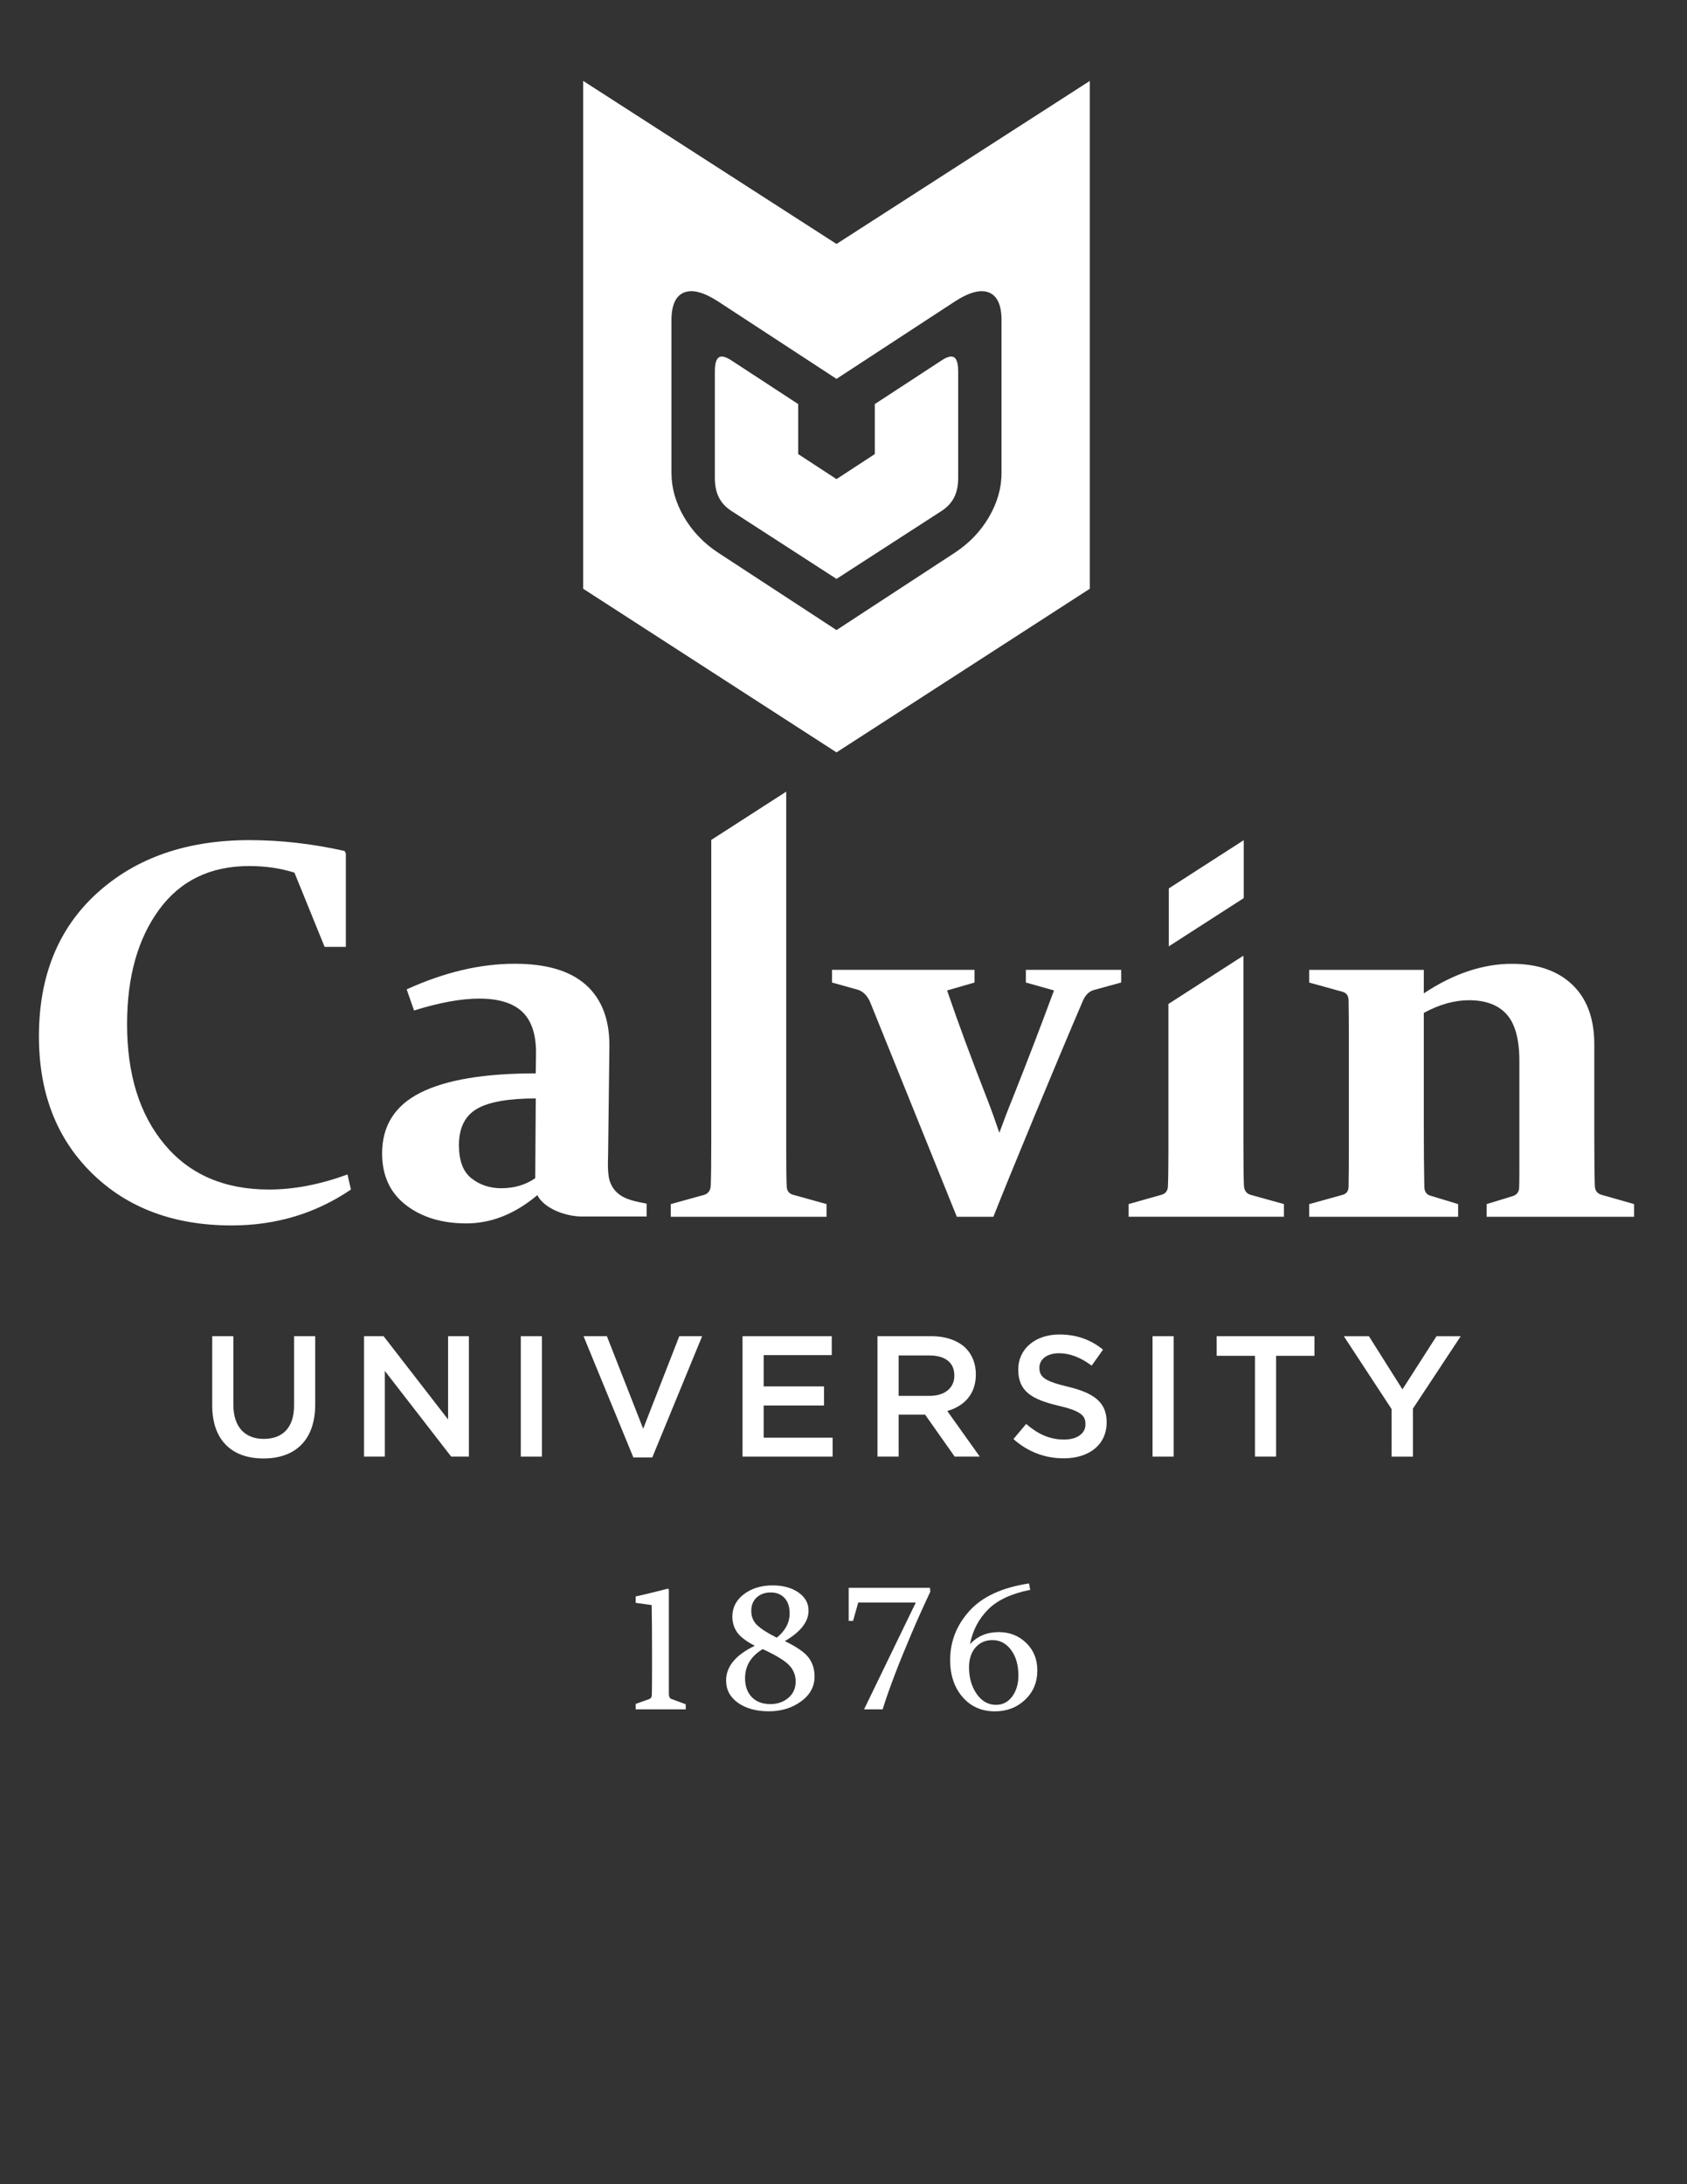 <?xml version="1.0" encoding="utf-8"?>
<!-- Generator: Adobe Illustrator 23.0.1, SVG Export Plug-In . SVG Version: 6.00 Build 0)  -->
<svg version="1.1" id="Layer_2" xmlns="http://www.w3.org/2000/svg" xmlns:xlink="http://www.w3.org/1999/xlink" x="0px" y="0px"
	 viewBox="0 0 612 792" style="enable-background:new 0 0 612 792;" xml:space="preserve">
<rect x="0" y="0" width="612" height="792" fill="#333333" stroke="none"/>
<style type="text/css">
	.st0{fill:#FFFFFF;}
</style>
<g>
	<g>
		<path class="st0" d="M341.63,130.66l-24.27,15.86v18.13l-13.9,9.08l-13.9-9.08v-18.13l-24.27-15.86
			c-2.08-1.36-3.59-1.71-4.54-1.06c-0.95,0.66-1.42,2.37-1.42,5.14v38.57c0,2.77,0.49,5.13,1.46,7.05c0.97,1.93,2.47,3.56,4.5,4.88
			l38.17,24.67l38.17-24.67c2.03-1.33,3.53-2.96,4.51-4.88c0.97-1.93,1.46-4.28,1.46-7.05v-38.57c0-2.77-0.47-4.48-1.42-5.14
			C345.22,128.95,343.71,129.3,341.63,130.66z"/>
		<path class="st0" d="M303.46,88.46l-91.9-59.12v2.97v89.23v45.97v45.97l91.9,59.34l91.9-59.34v-45.97v-45.97V32.31v-2.97
			L303.46,88.46z M363.33,171.46c0,5.5-1.53,10.85-4.58,16.06c-3.05,5.21-7.21,9.53-12.48,12.97l-42.81,27.98l-42.81-27.98
			c-5.27-3.44-9.43-7.77-12.48-12.97c-3.05-5.21-4.58-10.56-4.58-16.06v-55.32c0-5.5,1.53-8.86,4.58-10.08
			c3.05-1.22,7.21-0.1,12.48,3.34l42.81,27.98l42.81-27.98c5.27-3.44,9.43-4.55,12.48-3.34c3.05,1.22,4.58,4.58,4.58,10.08V171.46z"
			/>
	</g>
</g>
<g>
	<path class="st0" d="M125.48,343.34h-7.72l-10.94-26.91c-5.04-1.6-10.5-2.4-16.38-2.4c-14.11,0-25.03,5.28-32.75,15.85
		c-7.73,10.57-11.59,24.4-11.59,41.51c0,18.26,4.55,32.81,13.65,43.66c9.09,10.86,21.72,16.28,37.87,16.28
		c9,0,18.48-1.82,28.44-5.46l1.24,5.46c-12.76,8.68-27.19,13.02-43.28,13.02c-20.87,0-37.75-6.29-50.61-18.87
		c-12.86-12.57-19.29-29.14-19.29-49.7c0-21.89,7.05-39.23,21.16-52c14.11-12.77,32.52-19.15,55.25-19.15
		c11.23,0,22.73,1.31,34.47,3.93l0.46,0.96V343.34z"/>
	<path class="st0" d="M194.93,433.36c-8.1,6.83-16.69,10.25-25.76,10.25c-8.87,0-16.18-2.22-21.93-6.66
		c-5.74-4.44-8.62-10.68-8.62-18.72c0-10.03,4.64-17.36,13.93-22.03c9.29-4.66,23.22-6.99,41.8-6.99l0.1-7.19
		c0.06-6.83-1.58-11.86-4.93-15.08c-3.35-3.22-8.57-4.84-15.66-4.84c-6.57,0-14.46,1.44-23.65,4.31l-2.68-7.66
		c13.59-6.19,26.68-9.29,39.26-9.29c11.49,0,20.09,2.57,25.81,7.7c5.71,5.14,8.54,12.53,8.48,22.17l-0.48,39.84
		c-0.13,3.26-0.07,5.24,0.19,7.22c0.26,1.98,1.15,4.32,3.09,6.08c2.75,2.49,6.22,3.09,10.7,3.98v4.67c0,0-16.92,0-23.28,0
		C204.94,441.14,197.29,438.07,194.93,433.36z M194.36,398.3c-10.02,0-17.17,1.28-21.45,3.83c-4.28,2.56-6.42,6.93-6.42,13.12
		c0,5.62,1.51,9.63,4.55,12.02c3.03,2.39,6.62,3.59,10.78,3.59c4.72,0,8.84-1.21,12.35-3.64L194.36,398.3z"/>
	<polygon class="st0" points="424,322.15 424,343.16 451.2,325.66 451.2,304.65 	"/>
	<path class="st0" d="M423.87,364.04v53.79c0,5.88-0.07,10.06-0.19,12.55c-0.13,1.53-0.93,2.49-2.39,2.87l-11.85,3.35v4.6h56.33
		v-4.6l-12.11-3.35c-1.47-0.45-2.27-1.53-2.39-3.26c-0.13-3-0.19-8.29-0.19-15.9v-67.56L423.87,364.04z"/>
	<path class="st0" d="M285.41,430.38c-0.13-2.49-0.19-6.67-0.19-12.55V298.82v-11.76l-27.19,17.5v109.55c0,7.6-0.07,12.9-0.19,15.89
		c-0.13,1.73-0.93,2.81-2.4,3.26l-12.11,3.35v4.6h56.52v-4.6l-12.04-3.35C286.33,432.87,285.53,431.92,285.41,430.38z"/>
	<path class="st0" d="M581.05,433.26c-1.6-0.45-2.43-1.53-2.49-3.26c-0.13-3.83-0.19-9.73-0.19-17.71v-33.61
		c0-9.32-2.65-16.52-7.94-21.59c-5.3-5.08-12.61-7.61-21.93-7.61c-10.53,0-21.2,3.57-31.98,10.72v-1.42v-7.1h-15.18h-26.4v4.6
		l0.41,0.11l11.68,3.24c1.31,0.36,2.02,1.24,2.16,2.61c0.01,0.09,0.04,0.17,0.04,0.27c0.07,4.06,0.1,7.97,0.1,11.72v44.39
		c0,3.77-0.03,7.69-0.1,11.78c-0.06,1.54-0.8,2.49-2.2,2.87l-12.09,3.35v4.6h54.03v-4.6l-10.06-3.06c-1.4-0.39-2.14-1.44-2.2-3.16
		c-0.13-6.64-0.19-13.94-0.19-21.93v-41.18c5.62-3.06,11.08-4.6,16.38-4.6c6.07,0,10.63,1.71,13.69,5.13s4.6,9.05,4.6,16.9v40.12
		c0,3.07-0.03,5.08-0.09,6.03c-0.13,1.47-0.93,2.43-2.4,2.87l-9.38,2.87v4.6h53.48v-4.6L581.05,433.26z"/>
	<path class="st0" d="M372.16,351.67v4.6l10.2,2.87c-4.91,13.28-9.92,26.33-15.03,39.16c-1.6,3.9-3.19,8.05-4.79,12.45
		c-1.54-4.54-3.03-8.68-4.5-12.45c-5.55-14.17-10.38-27.22-14.46-39.16l9.96-2.87v-4.6h-51.71v4.6l9.57,2.68
		c1.79,0.64,3.19,2.07,4.22,4.31l31.49,77.95h13.26c3.38-8.53,8.36-20.74,14.95-36.63c6.74-16.24,12.59-30.18,17.57-41.8
		c0.9-1.98,2.14-3.22,3.74-3.74l10.1-2.78v-4.6H372.16z"/>
</g>
<g>
	<path class="st0" d="M273.82,596.77c-3.14-1.63-5.28-3.27-6.42-4.9c-1.14-1.64-1.72-3.54-1.72-5.72c0-3.27,1.4-5.96,4.19-8.09
		c2.8-2.12,6.28-3.19,10.44-3.19c3.76,0,6.87,0.85,9.32,2.55c2.46,1.7,3.69,3.9,3.69,6.6c0,4.03-2.87,7.71-8.6,11.05
		c4.36,2.11,7.24,4.12,8.66,6.03c1.42,1.91,2.12,4.18,2.12,6.81c0,3.64-1.63,6.65-4.9,9.03c-3.27,2.39-7.17,3.58-11.7,3.58
		c-4.56,0-8.28-1.02-11.16-3.06c-2.89-2.04-4.33-4.74-4.33-8.12C263.42,604.28,266.89,600.08,273.82,596.77z M276.69,597.98
		c-4.27,2.55-6.4,6.08-6.4,10.59c0,2.85,0.82,5.12,2.45,6.81c1.63,1.69,3.88,2.53,6.73,2.53c2.6,0,4.78-0.76,6.54-2.27
		c1.76-1.51,2.64-3.48,2.64-5.9c0-2.31-0.8-4.3-2.4-5.96C284.64,602.11,281.46,600.18,276.69,597.98z M281.79,593.83
		c3.11-2.51,4.67-5.45,4.67-8.82c0-2.42-0.63-4.29-1.88-5.6c-1.25-1.32-2.91-1.98-4.96-1.98c-2.08,0-3.77,0.6-5.1,1.8
		c-1.32,1.2-1.98,2.83-1.98,4.9c0,2.07,0.71,3.79,2.14,5.16C276.11,590.66,278.48,592.17,281.79,593.83z"/>
	<path class="st0" d="M373.74,576.48c-6.8,1.35-11.89,3.72-15.27,7.11c-3.39,3.39-5.58,7.56-6.57,12.5l0.07,0.03
		c2.66-2.88,6.11-4.31,10.36-4.31c3.94,0,7.25,1.31,9.95,3.92c2.69,2.61,4.04,5.94,4.04,9.97c0,4.27-1.47,7.81-4.42,10.62
		c-2.95,2.81-6.61,4.22-10.98,4.22c-4.84,0-8.75-1.73-11.74-5.2c-2.99-3.46-4.49-7.93-4.49-13.4c0-6.71,2.33-12.65,6.99-17.81
		c4.66-5.16,11.86-8.49,21.61-9.97L373.74,576.48z M369.45,607.59c0-3.81-0.88-6.91-2.65-9.3c-1.77-2.39-4.03-3.58-6.78-3.58
		c-2.51,0-4.55,0.89-6.12,2.67c-1.57,1.78-2.36,4.19-2.36,7.24c0,3.72,0.92,6.92,2.75,9.57c1.83,2.66,4.17,3.99,7.01,3.99
		c2.47,0,4.44-1.02,5.93-3.06C368.7,613.09,369.45,610.57,369.45,607.59z"/>
	<path class="st0" d="M243.57,616.06c-0.59-0.22-0.89-0.77-0.92-1.67v-38.01l-0.39-0.32c-4.02,1.02-7.71,1.96-11.66,2.82v2.32
		l5.81,0.81c0.09,4.8,0.13,10.3,0.13,16.52v7.7c0,3.06-0.02,5.85-0.07,8.35c-0.02,0.77-0.32,1.27-0.88,1.49l-4.99,1.78v1.97l18.16,0
		v-1.85L243.57,616.06z"/>
	<path class="st0" d="M337.37,575.73h-29.49v12.02h1.58l1.89-6.67h20.88l-18.77,38.74h6.74c0.53-1.7,1.12-3.51,1.81-5.48
		c0.77-2.2,1.62-4.51,2.53-6.92c0.91-2.41,1.9-4.89,2.94-7.44c1.05-2.55,2.12-5.12,3.22-7.71c1.1-2.59,2.22-5.16,3.37-7.69
		c1.14-2.53,2.28-5,3.42-7.41L337.37,575.73z"/>
</g>
<g>
	<path class="st0" d="M76.99,509.65v-25.14h7.67v24.83c0,8.11,4.18,12.41,11.04,12.41c6.8,0,10.98-4.05,10.98-12.1v-25.14h7.67
		v24.76c0,13.04-7.36,19.58-18.77,19.58C84.23,528.86,76.99,522.31,76.99,509.65z"/>
	<path class="st0" d="M132.05,484.51h7.11l23.39,30.19v-30.19h7.55v43.66h-6.42l-24.07-31.06v31.06h-7.55V484.51z"/>
	<path class="st0" d="M188.93,484.51h7.67v43.66h-7.67V484.51z"/>
	<path class="st0" d="M211.69,484.51h8.48l13.16,33.56l13.1-33.56h8.29l-18.09,43.97h-6.86L211.69,484.51z"/>
	<path class="st0" d="M269.37,484.51h32.37v6.86h-24.7v11.35h21.89v6.92h-21.89v11.67h25.01v6.86h-32.68V484.51z"/>
	<path class="st0" d="M318.33,484.51h19.46c5.49,0,9.79,1.62,12.6,4.37c2.31,2.37,3.62,5.61,3.62,9.42v0.12
		c0,7.17-4.3,11.47-10.36,13.22l11.79,16.53h-9.11l-10.73-15.22H326v15.22h-7.67V484.51z M337.23,506.15c5.49,0,8.98-2.87,8.98-7.3
		v-0.12c0-4.68-3.37-7.23-9.04-7.23H326v14.65H337.23z"/>
	<path class="st0" d="M367.65,521.81l4.61-5.49c4.18,3.62,8.42,5.67,13.79,5.67c4.74,0,7.73-2.24,7.73-5.49v-0.12
		c0-3.12-1.74-4.8-9.85-6.67c-9.29-2.24-14.53-4.99-14.53-13.04v-0.12c0-7.49,6.24-12.66,14.91-12.66c6.36,0,11.41,1.93,15.84,5.49
		l-4.12,5.8c-3.93-2.93-7.86-4.49-11.85-4.49c-4.49,0-7.11,2.31-7.11,5.18v0.12c0,3.37,2,4.86,10.42,6.86
		c9.23,2.24,13.97,5.55,13.97,12.79v0.12c0,8.17-6.42,13.04-15.59,13.04C379.19,528.8,372.89,526.49,367.65,521.81z"/>
	<path class="st0" d="M418.11,484.51h7.67v43.66h-7.67V484.51z"/>
	<path class="st0" d="M455.27,491.62h-13.91v-7.11h35.49v7.11h-13.91v36.55h-7.67V491.62z"/>
	<path class="st0" d="M504.85,510.96l-17.34-26.44h9.1l12.16,19.27l12.35-19.27h8.79l-17.34,26.26v17.4h-7.73V510.96z"/>
</g>
</svg>
